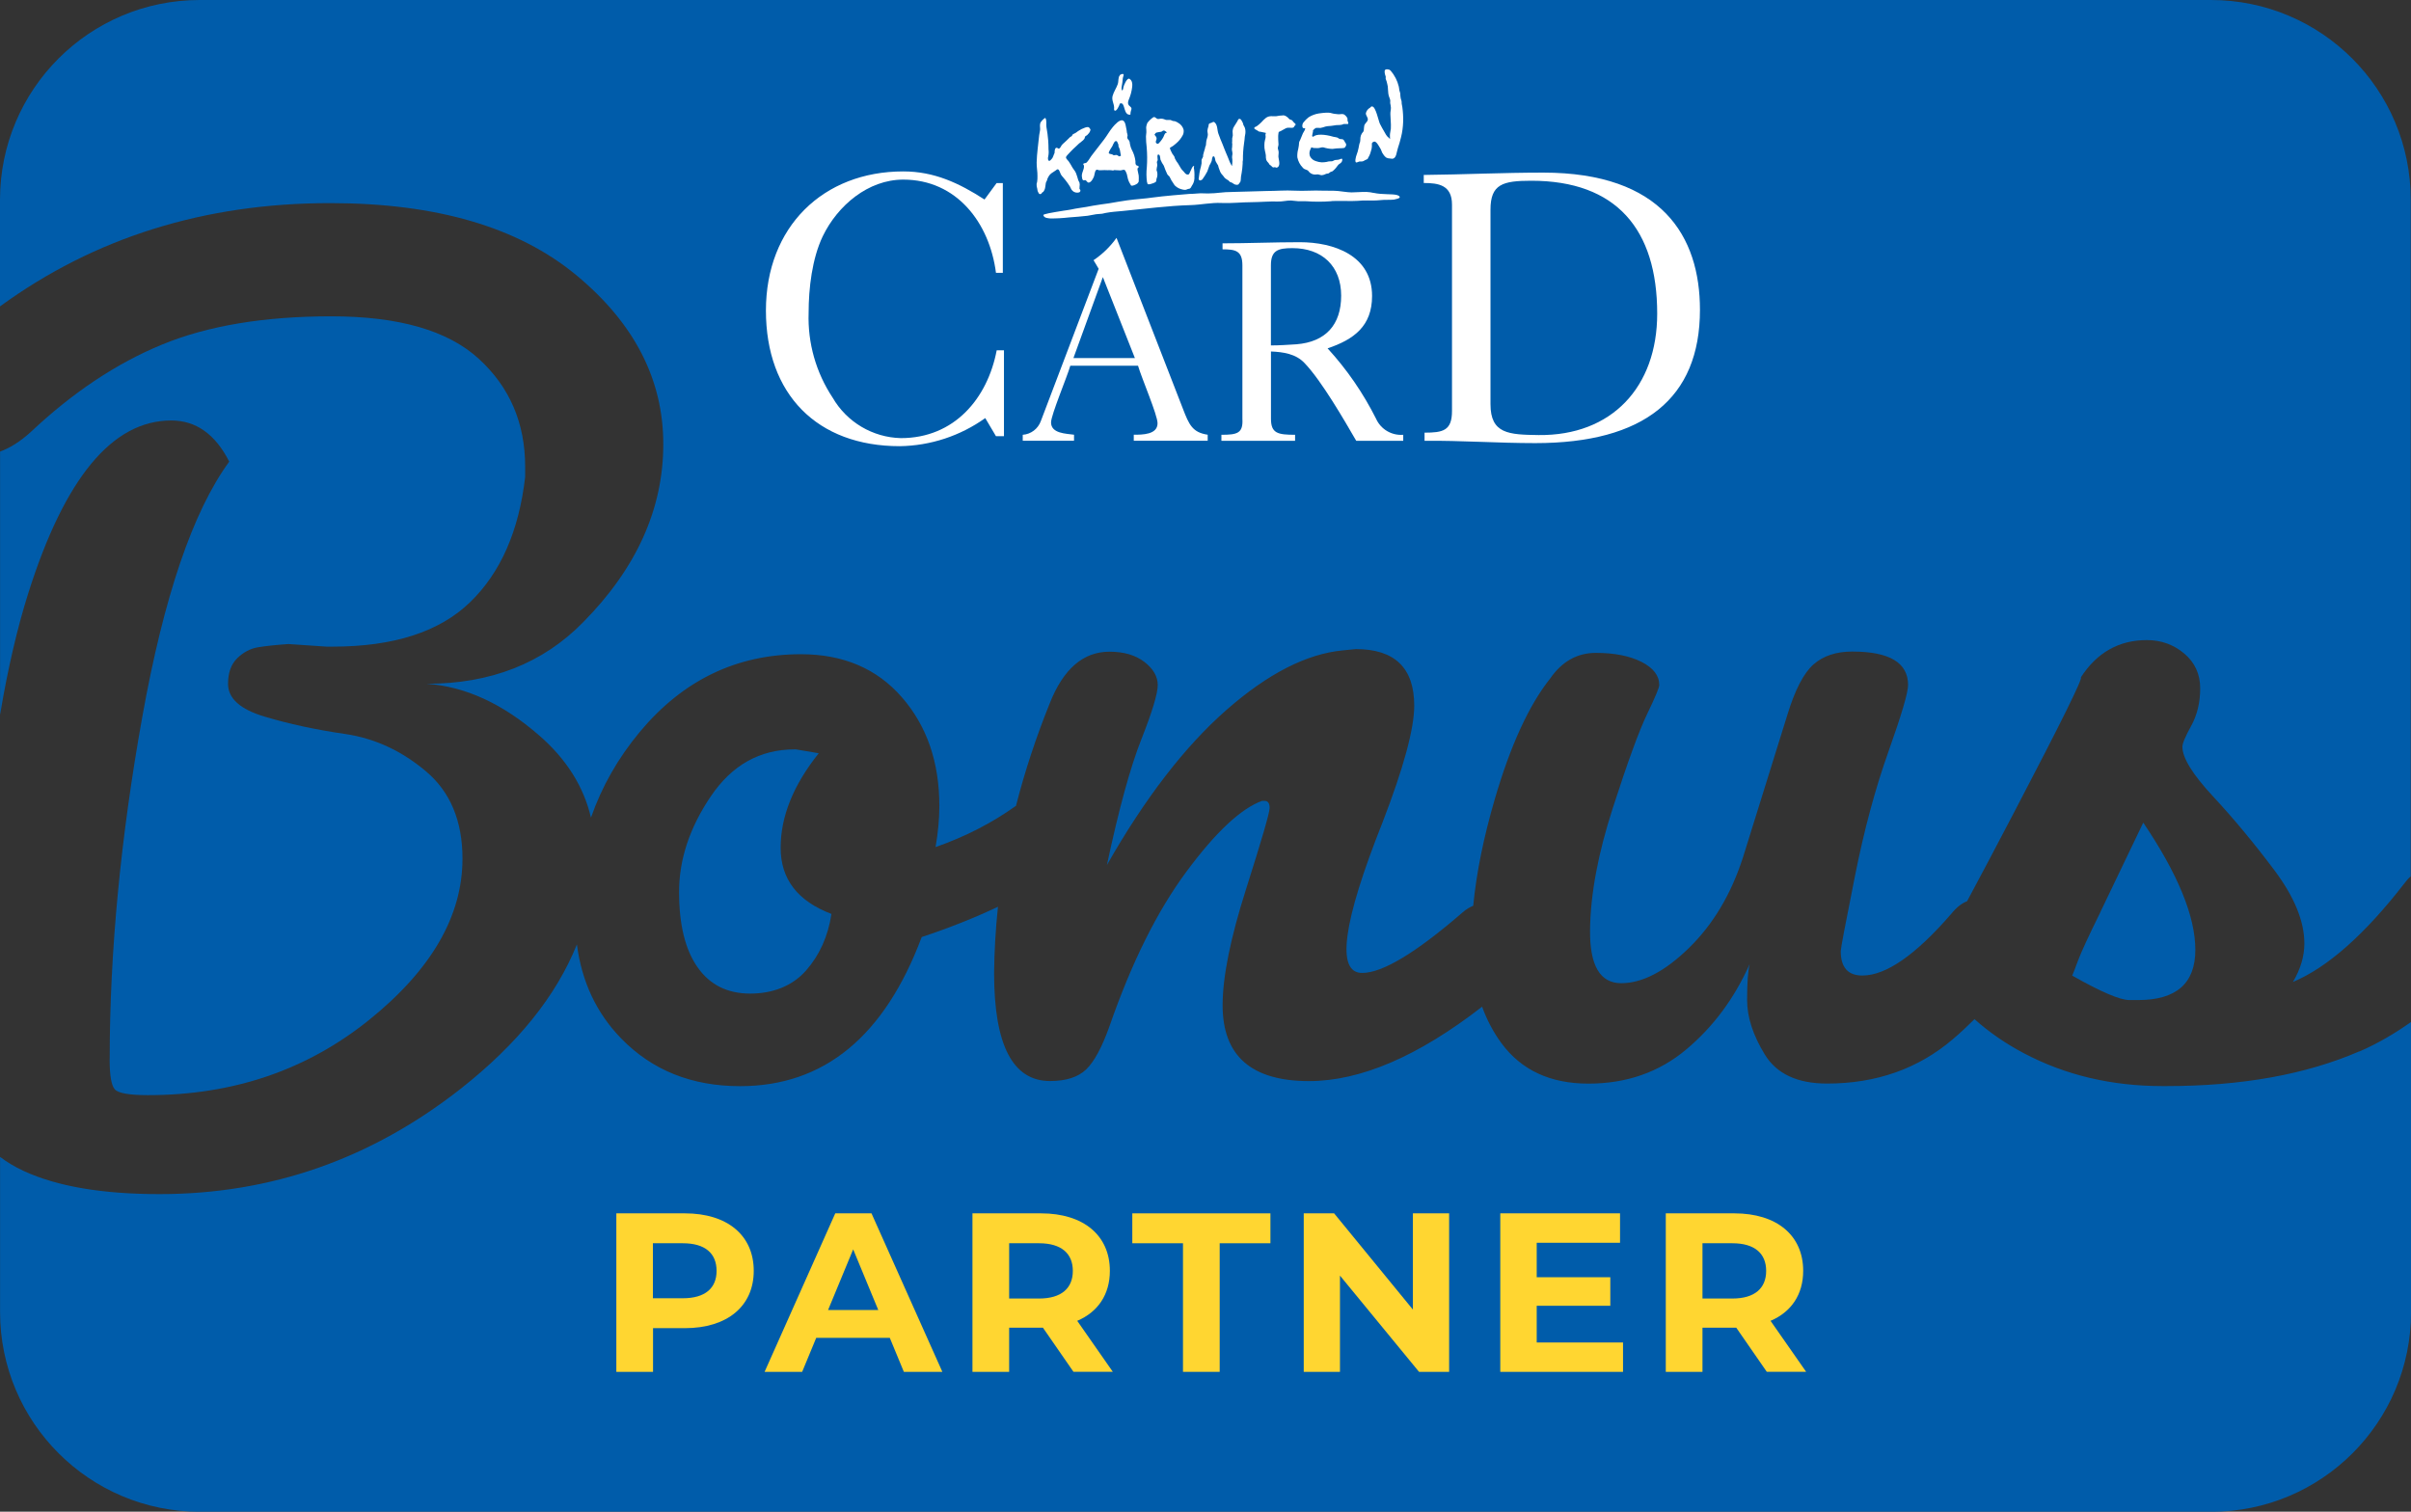 <?xml version="1.0" encoding="UTF-8"?><svg id="Ebene_1" xmlns="http://www.w3.org/2000/svg" xmlns:xlink="http://www.w3.org/1999/xlink" viewBox="0 0 362 227"><rect x="0" y="0" width="362" height="227" fill="#333333" stroke="none"/><defs><style>.cls-1{isolation:isolate;}.cls-2{fill:#005caa;}.cls-2,.cls-3,.cls-4,.cls-5{stroke-width:0px;}.cls-3{fill:none;}.cls-4{fill:#fff;}.cls-6{clip-path:url(#clippath);}.cls-5{fill:#ffd631;}</style><clipPath id="clippath"><rect class="cls-3" x="115" y="10.4" width="140.24" height="56.6"/></clipPath></defs><path class="cls-2" d="m119.5,112.53h-.19c-5.21,0-9.41,2.35-12.58,7.04-3.18,4.7-4.77,9.49-4.77,14.38s.92,8.66,2.77,11.29c1.84,2.64,4.48,3.96,7.91,3.96s6.35-1.16,8.39-3.47c2.03-2.32,3.3-5.14,3.81-8.49-5.09-1.93-7.63-5.24-7.63-9.94s1.91-9.42,5.72-14.19l-3.43-.58Z"/><path class="cls-2" d="m49.57,30.5c15.92,0,28.23,3.6,36.95,10.81,8.71,7.21,13.07,15.67,13.07,25.38s-4.01,18.62-12.02,26.73c-6.04,6.18-13.88,9.26-23.53,9.26,5.81.39,11.47,2.99,16.99,7.82,4.06,3.55,6.62,7.65,7.7,12.28,1.62-4.65,4.06-8.94,7.32-12.86,6.48-7.78,14.55-11.68,24.21-11.68,6.35,0,11.41,2.16,15.16,6.47,3.75,4.31,5.62,9.75,5.62,16.31,0,1.93-.19,3.99-.57,6.18,4.47-1.56,8.49-3.63,12.08-6.2,1.31-5.14,3-10.28,5.08-15.42,2.03-5.14,5.02-7.72,8.96-7.72,2.16,0,3.91.52,5.24,1.54,1.33,1.03,2,2.19,2,3.47s-.83,4.02-2.48,8.2c-1.65,4.18-3.37,10.46-5.15,18.82,5.72-10.04,11.69-17.79,17.92-23.26,6.23-5.47,12.07-8.46,17.54-8.97l1.91-.19c5.84,0,8.77,2.83,8.77,8.49,0,3.47-1.59,9.33-4.77,17.56-5.98,15.05-6.99,22.58-3.05,22.58,3.05,0,8.07-3.02,15.06-9.07.52-.46,1.06-.79,1.62-1.02.47-4.9,1.55-10.25,3.25-16.06,2.35-8.04,5.12-14.06,8.29-18.05,1.78-2.57,4.07-3.86,6.86-3.86s5.08.45,6.86,1.35c1.78.9,2.67,2.06,2.67,3.47,0,.39-.6,1.83-1.81,4.34-1.21,2.51-2.93,7.21-5.15,14.09-2.23,6.88-3.37,13-3.43,18.34-.06,5.34,1.49,8.01,4.67,8.01s6.58-1.77,10.2-5.31c3.62-3.54,6.32-8.07,8.1-13.61l6.67-21.42c1.14-3.73,2.45-6.24,3.91-7.53,1.46-1.28,3.4-1.93,5.81-1.93,5.59,0,8.39,1.67,8.39,5.02,0,1.16-.99,4.5-2.96,10.04-1.97,5.53-3.66,11.81-5.05,18.82-1.4,7.01-2.1,10.71-2.1,11.1,0,2.45,1.08,3.67,3.24,3.67,3.56,0,8.01-3.09,13.35-9.26.78-.96,1.57-1.59,2.38-1.9,1.95-3.63,4.37-8.2,7.26-13.73,6.93-13.25,10.2-19.88,9.82-19.88,2.41-3.73,5.72-5.6,9.91-5.6,2.16,0,4.03.68,5.63,2.03,1.59,1.35,2.38,3.09,2.38,5.21s-.45,3.99-1.33,5.6c-.89,1.61-1.34,2.67-1.34,3.18,0,1.67,1.53,4.15,4.58,7.43,3.05,3.28,6.1,6.95,9.15,11,3.05,4.05,4.58,7.75,4.58,11.1,0,1.93-.57,3.86-1.72,5.79,5.21-2.19,10.8-7.14,16.78-14.86.26-.34.59-.75.91-.99V30c0-16.57-13.43-30-30-30H30C13.43,0,0,13.43,0,30v16.01c14.19-10.34,30.71-15.51,49.57-15.51Z"/><path class="cls-2" d="m315.33,137.04c-1.78,3.6-2.89,6.02-3.34,7.24-.45,1.22-.73,1.96-.86,2.22,4.32,2.45,7.18,3.67,8.58,3.67h1.33c5.72,0,8.58-2.51,8.58-7.53s-2.61-11.39-7.82-19.11l-6.48,13.51Z"/><path class="cls-2" d="m354.23,157.88c-8.01,3.47-17.67,5.21-28.98,5.21h-.57c-7.63,0-14.56-1.64-20.78-4.92-2.81-1.48-5.27-3.2-7.44-5.13-1.01,1.01-2.09,2.02-3.25,3.01-5.21,4.44-11.5,6.66-18.88,6.66-4.45,0-7.56-1.45-9.34-4.34-1.78-2.9-2.67-5.63-2.67-8.2s.13-4.37.38-5.4c-2.29,5.15-5.47,9.43-9.53,12.83-4.07,3.41-8.96,5.12-14.68,5.12s-10.08-2.03-13.06-6.08c-1.22-1.66-2.18-3.49-2.9-5.47-9.58,7.44-18.25,11.17-25.99,11.17-8.65,0-12.97-3.79-12.97-11.39,0-4.25,1.17-10.07,3.53-17.47,2.35-7.4,3.53-11.45,3.53-12.16s-.26-1.06-.76-1.06h-.38c-3.18,1.16-6.96,4.7-11.34,10.61-4.39,5.92-8.23,13.64-11.54,23.16-1.14,3.22-2.32,5.4-3.53,6.56-1.21,1.16-3.02,1.74-5.43,1.74-5.59,0-8.39-5.4-8.39-16.21.03-3.32.23-6.64.58-9.96-3.4,1.62-7.21,3.14-11.45,4.55-5.59,14.93-14.68,22.39-27.27,22.39-7.25,0-13.19-2.38-17.83-7.14-3.74-3.83-5.94-8.55-6.67-14.14-3.11,7.74-8.92,14.96-17.44,21.66-13.42,10.55-28.49,15.83-45.22,15.83-8.6,0-15.4-1.16-20.39-3.47-1.38-.64-2.56-1.35-3.56-2.12v23.29c0,16.57,13.43,30,30,30h302c16.57,0,30-13.43,30-30v-43.55c-2.25,1.6-4.87,3.18-7.77,4.44Z"/><path class="cls-2" d="m16.46,159.04c0,2.45.26,3.96.78,4.54.52.58,2.18.87,4.97.87,12.78,0,23.84-3.76,33.2-11.29,9.35-7.53,14.03-15.6,14.03-24.22,0-5.66-1.83-10.04-5.49-13.12-3.66-3.09-7.7-4.95-12.11-5.6-4.42-.64-8.45-1.51-12.11-2.61-3.66-1.09-5.49-2.73-5.49-4.92,0-1.67.46-2.96,1.39-3.86.93-.9,1.97-1.45,3.14-1.64,1.16-.19,2.67-.35,4.53-.48l5.75.39h.87c9.18,0,16.06-2.22,20.65-6.66,4.59-4.44,7.35-10.71,8.28-18.82v-1.54c0-6.56-2.33-11.97-6.97-16.21-4.65-4.25-12.03-6.37-22.13-6.37s-18.59,1.42-25.44,4.25c-6.86,2.83-13.42,7.21-19.69,13.12-1.56,1.41-3.09,2.39-4.61,2.94v39.52c1.16-6.91,2.58-13.03,4.26-18.33,5.46-17.24,12.6-25.86,21.44-25.86,3.72,0,6.62,2.06,8.71,6.18-5.46,7.46-9.82,20.26-13.07,38.41-3.25,18.14-4.88,35.26-4.88,51.34Z"/><g id="_PARTNER" class="cls-1"><g class="cls-1"><path class="cls-5" d="m113.17,190.84c0,5.3-3.98,8.6-10.33,8.6h-4.79v6.56h-5.51v-23.8h10.3c6.36,0,10.33,3.3,10.33,8.63Zm-5.58,0c0-2.62-1.7-4.15-5.07-4.15h-4.49v8.26h4.49c3.37,0,5.07-1.53,5.07-4.11Z"/><path class="cls-5" d="m133.6,200.9h-11.05l-2.11,5.1h-5.64l10.61-23.8h5.44l10.64,23.8h-5.78l-2.11-5.1Zm-1.73-4.18l-3.77-9.11-3.77,9.11h7.55Z"/><path class="cls-5" d="m161.18,206l-4.59-6.63h-5.07v6.63h-5.51v-23.8h10.3c6.36,0,10.33,3.3,10.33,8.63,0,3.57-1.8,6.19-4.9,7.51l5.34,7.65h-5.92Zm-5.17-19.31h-4.49v8.3h4.49c3.37,0,5.07-1.56,5.07-4.15s-1.7-4.15-5.07-4.15Z"/><path class="cls-5" d="m177.63,186.69h-7.62v-4.49h20.74v4.49h-7.62v19.31h-5.51v-19.31Z"/><path class="cls-5" d="m217.58,182.2v23.8h-4.52l-11.87-14.45v14.45h-5.44v-23.8h4.56l11.83,14.45v-14.45h5.44Z"/><path class="cls-5" d="m243.69,201.58v4.42h-18.43v-23.8h17.98v4.42h-12.51v5.17h11.05v4.29h-11.05v5.51h12.95Z"/><path class="cls-5" d="m265.28,206l-4.59-6.63h-5.07v6.63h-5.51v-23.8h10.3c6.36,0,10.33,3.3,10.33,8.63,0,3.57-1.8,6.19-4.9,7.51l5.34,7.65h-5.92Zm-5.17-19.31h-4.49v8.3h4.49c3.37,0,5.07-1.56,5.07-4.15s-1.7-4.15-5.07-4.15Z"/></g></g><g class="cls-6"><g id="Gruppe_172957"><g id="Gruppe_172944"><path id="Pfad_297" class="cls-4" d="m149.65,27.49h.92v13.48h-1.03c-.97-7.52-5.9-14-13.92-14-5.27,0-9.85,3.88-12.09,8.51-1.6,3.35-2.12,7.81-2.12,11.51-.15,4.52,1.11,8.96,3.61,12.73,2.13,3.67,6.01,5.97,10.25,6.07,8.02,0,13-5.96,14.38-13.19h1.09v12.9h-1.2l-1.61-2.72c-3.75,2.68-8.22,4.15-12.83,4.22-12.43,0-20.1-7.81-20.1-20.37s8.59-20.89,20.62-20.89c4.64,0,8.36,1.74,12.2,4.22l1.83-2.49Z"/></g><g id="Gruppe_172945"><path id="Pfad_298" class="cls-4" d="m153.56,66.19v-.9c1.24-.09,2.3-.9,2.72-2.07l8.68-22.86-.77-1.29c1.34-.9,2.51-2.04,3.45-3.35l9.95,25.61c.94,2.45,1.45,3.61,3.74,3.95v.9h-11.1v-.9c1.28,0,3.57,0,3.57-1.72,0-1.25-2.38-6.75-2.93-8.64h-10.17c-.43,1.55-2.89,7.39-2.89,8.51,0,1.68,2.26,1.68,3.45,1.85v.9h-7.7Zm7.61-12.42h9.23l-4.81-12.16-4.42,12.16Z"/></g><g id="Gruppe_172946"><path id="Pfad_299" class="cls-4" d="m183.55,36.54c3.79,0,7.7-.17,11.61-.17,5.1,0,10.85,1.98,10.85,8.08,0,4.51-2.72,6.53-6.68,7.86,2.91,3.17,5.35,6.73,7.28,10.57.71,1.59,2.35,2.55,4.08,2.41v.9h-7.06c-1.79-3.09-5.19-8.98-7.74-11.65-1.32-1.42-3.23-1.68-5.06-1.76v10.1c0,2.19,1.02,2.41,3.62,2.41v.9h-11.06v-.9c2.38,0,3.28-.22,3.15-2.41v-23.03c0-2.19-1.02-2.41-2.98-2.41v-.9Zm17.82,7.86c0-4.43-2.85-7.14-7.32-7.14-2.17,0-3.23.34-3.23,2.58v12.03c1.28,0,2.55-.09,3.83-.17,4.38-.35,6.72-2.92,6.72-7.31"/></g><g id="Gruppe_172947"><path id="Pfad_300" class="cls-4" d="m213.77,26.27c5.96-.06,11.91-.35,17.93-.35,17.87,0,23.54,9.6,23.54,20.6,0,13.31-8.42,20.02-24.74,20.02-5.56,0-11.11-.4-16.61-.35v-1.22c2.75,0,4.12-.29,4.12-3.24v-31.01c0-2.95-2.06-3.24-4.24-3.24v-1.22Zm10.02,34.43c0,4.45,2.75,4.57,7.22,4.63,11,.12,17.81-7.23,17.81-18.23,0-12.67-6.13-19.96-18.9-19.96-4.3,0-6.13.52-6.13,4.34v29.22Z"/></g><g id="Gruppe_172948"><path id="Pfad_301" class="cls-4" d="m208.52,10.43c.08.01.2.13.28.18.59.69,1.01,1.5,1.22,2.38.05.18.05.36.08.54s.12.32.14.49c0,.25.03.49.07.74.05.14.09.29.13.44.02.13,0,.26.02.38.03.16.06.32.09.48.05.37.09.74.11,1.11.05.76.02,1.53-.08,2.28-.05.4-.13.8-.23,1.19-.14.54-.28,1.09-.47,1.62-.2.57-.19,1.55-.85,1.58-.12,0-.23-.02-.34-.04-.2,0-.41-.05-.58-.15-.24-.2-.43-.45-.58-.72-.08-.17-.15-.34-.21-.52-.1-.19-.21-.37-.33-.55-.12-.19-.38-.63-.65-.6-.12.02-.23.08-.31.17-.04.06-.06.14-.05.22.02.23,0,.45-.04.68-.08.25-.13.51-.22.76-.04.12-.1.24-.16.36-.05.08-.1.16-.14.24-.03.07-.02.12-.09.18-.11.09-.27.11-.39.19-.11.08-.24.14-.37.18-.15.02-.31,0-.46.01-.13.04-.26.09-.39.14-.43.11-.1-.98-.04-1.12.13-.34.23-.68.3-1.04.04-.17.08-.34.1-.52.03-.13.07-.27.13-.39.03-.21.05-.43.05-.65.02-.22.1-.44.22-.63.22-.32.21-.16.29-.51.01-.24.04-.48.08-.72.1-.29.48-.53.52-.83.05-.36-.32-.63-.29-.98l.07-.22c.12-.27.33-.48.58-.62.06-.06.14-.19.25-.18.02,0,.03.01.05.01.53,0,.96,2.2,1.16,2.6.22.44.47.87.72,1.3.1.2.22.38.35.56.08.07.16.14.24.22.06.08.13.15.21.22,0-.19-.02-.38-.02-.57,0-.35.11-.66.14-1,.02-.39.01-.79-.02-1.18-.02-.32-.04-.64-.05-.97-.02-.37.08-.65.08-.98-.02-.24-.05-.47-.11-.71-.02-.14.03-.27.01-.41-.03-.16-.08-.32-.15-.47-.07-.18-.11-.36-.14-.55-.05-.35-.04-.71-.08-1.06-.03-.27-.12-.48-.17-.75-.02-.13-.13-.29-.15-.42s.04-.23,0-.35c-.06-.15-.1-.3-.13-.46-.03-.13-.03-.27-.01-.4.08-.25.32-.22.59-.17"/></g><g id="Gruppe_172949"><path id="Pfad_302" class="cls-4" d="m169.71,16.01c-.6-.42-.27-.89-.08-1.43.12-.33.22-.67.28-1.01.09-.52.27-1.35-.3-1.72-.39-.26-.89,1.01-.93,1.23,0,.04-.08.54-.19.49-.13-.06-.1-.45-.07-.59.08-.39.13-.79.16-1.19,0-.15.18-.53.11-.64-.03-.04-.1-.05-.18-.04-.12.02-.23.06-.33.13-.11.13-.19.28-.21.45-.08.3-.04.63-.14.93-.21.61-.61,1.16-.78,1.78-.17.65.21,1.13.23,1.75,0,.11-.08.44.13.47.25.06.56-.63.64-.81.06-.14.03-.29.25-.3.67-.03.36,1.8,1.38,1.71.08,0,.05-.13.06-.28.03-.4.34-.66-.05-.93"/></g><g id="Gruppe_172950"><path id="Pfad_303" class="cls-4" d="m199.27,16.92c.31-.01.62.04.91.14.07.04.4.04.71.09.28.04.61-.09.88.02.22.13.4.32.52.55.08.15,0,.26.04.4.02.1.12.28.12.36.01.21-.17.13-.3.14-.13,0-.26,0-.39,0-.18.09-.38.14-.59.15-.36,0-.72.02-1.07.1-.37.07-.76.04-1.11.14-.23.09-.47.15-.72.2-.23.02-.46-.04-.69,0-.17.08-.33.21-.44.37-.02.07,0,.12,0,.18-.02.14-.08.26-.09.4,0,0,0,.02,0,.03-.03.08-.04.16-.04.24t-.02.01c.06.04.12.07.18.1.45-.45,1.73-.39,3.04,0,.12.04.31.03.43.08.06.01.13.03.19.05.06.03.13.1.2.14.38.2.56-.1.84.39.01.06.04.12.08.16.08.09.14.2.17.32.01.11-.01.21-.08.3-.02.04-.14.22-.18.22s-.07.02-.1.02c-.22.07-.88,0-1.7.14-.46-.01-.91-.09-1.35-.23-.35-.05-.57.13-.9.11-.24-.01-.71.03-.9-.14-.11.19-.19.38-.26.59-.07.26-.05.53.04.78.19.38.55.65.96.75.48.17,1,.2,1.5.1.22-.07.45-.1.68-.1.09,0,.19,0,.27-.03.11-.07.23-.12.35-.16.17-.03.35-.01.52-.05.14-.03.27-.1.41-.14.24-.07.14.29.13.32-.08.34-.45.44-.57.59-.24.35-.52.68-.85.95-.11.08-.27.08-.38.16s-.2.19-.33.2c-.09,0-.19.02-.28.05-.19.11-.41.17-.62.2-.28,0-.48-.16-.76-.12-.5.1-1.01-.11-1.29-.53-.26-.24-.56-.16-.81-.47-.43-.43-.71-.97-.83-1.56-.03-.44.02-.87.14-1.29.07-.32.11-.65.13-.99.04-.1.08-.21.14-.3.16-.34.24-.62.43-1.04.11-.24.36-.49.33-.77-.56.19-.48-.6-.25-.86.23-.29.48-.55.77-.77.46-.29.97-.48,1.5-.57.35-.05.81-.11,1.13-.12.04,0,.08,0,.13,0"/></g><g id="Gruppe_172951"><path id="Pfad_304" class="cls-4" d="m192.69,17.31c.12.02.24.06.35.11.22.12.4.28.55.47.09.08.31.09.42.19.11.1.18.26.34.38.07.06.18.13.18.24,0,.12-.12.13-.16.21-.04.09-.1.18-.17.24-.12.04-.24.06-.36.04-.19-.01-.38-.02-.57,0-.24.03-.83.47-1.28.63-.08.39-.1.79-.07,1.18,0,.2.04.45.04.67s-.09.38-.1.54c0,.18.11.4.12.6.02.26-.05.52-.03.77.04.43.4,1.39-.26,1.6-.04.02-.14-.06-.25-.07-.13-.02-.21.07-.33.01s-.17-.17-.27-.24c-.08-.05-.15-.1-.22-.16-.07-.07-.09-.17-.15-.24-.14-.13-.26-.28-.34-.45-.06-.23-.08-.46-.07-.7-.03-.22-.07-.45-.13-.66-.07-.29-.1-.58-.09-.88,0-.27.03-.54.1-.79.05-.14.08-.29.09-.44.01-.12-.04-.23-.03-.35,0-.06.13-.26,0-.27-.25-.04-.48-.11-.72-.15-.08,0-.16-.02-.24-.03-.08-.04-.15-.09-.22-.14-.11-.06-.22-.13-.33-.19-.05-.03-.11-.04-.14-.1-.11-.26.18-.26.35-.38.24-.17.46-.36.67-.57.22-.26.47-.49.73-.7.53-.35.95-.19,1.53-.23.34-.07.68-.11,1.03-.12"/></g><g id="Gruppe_172952"><path id="Pfad_305" class="cls-4" d="m186.15,17.86c.19-.01.36.42.43.54.09.15.07.34.17.48.12.16.19.35.22.55.03.19.04.38.02.57,0,.18-.08.35-.09.53-.02.33-.06.65-.11.97-.12.84-.18,1.69-.17,2.54,0,.08-.04.16-.04.24s0,.2,0,.3c-.01.24-.03.49-.06.73-.04.41-.12.81-.19,1.21-.03.2-.01.7-.13.86-.03.04-.09.06-.12.11s-.08.18-.14.21c-.15.07-.32.07-.47.02-.22-.06-.37-.24-.58-.32-.08-.02-.16-.04-.23-.08-.08-.06-.13-.16-.21-.22-.19-.11-.38-.23-.55-.37-.11-.12-.18-.27-.3-.39-.13-.12-.23-.26-.32-.41-.06-.1-.1-.21-.14-.32-.05-.14-.11-.29-.16-.43-.02-.12-.05-.23-.09-.34-.14-.21-.27-.44-.39-.67-.06-.15-.06-.7-.3-.7-.22,0-.23.56-.27.7-.1.24-.21.47-.34.68-.13.29-.19.61-.32.9-.22.41-.46.81-.74,1.19-.02.03-.05.04-.08.06-.1.06-.25.13-.34.08-.06-.04-.11-.1-.14-.17.06-.65.17-1.29.35-1.92.03-.15.06-.3.09-.45.01-.16,0-.31,0-.47,0-.1.04-.2.1-.28.05-.08.09-.16.12-.24.02-.1,0-.2.02-.3.07-.32.18-.63.27-.95.02-.07.02-.15.04-.22.04-.08.07-.17.1-.25.03-.17.03-.36.05-.54.03-.35.22-.67.24-1.03.01-.21-.07-.45-.06-.66.03-.22.08-.44.16-.64.03-.12,0-.26.08-.36.08-.08.19-.13.3-.14.2-.04.33-.26.53-.09.48.4.38,1.18.58,1.71s.39,1.08.62,1.57c.18.4.28.79.5,1.26.14.28.22.55.35.83.14.41.32.8.53,1.17.02,0,.03.02.03,0,.08-.42.09-.86.02-1.28,0-.17.03-.33.06-.5,0-.18-.02-.36-.07-.53-.03-.17-.02-.34.02-.5.02-.16.02-.32.02-.48,0-.07-.03-.13-.03-.2s.02-.13.02-.19c-.01-.15-.01-.3,0-.45.04-.14.07-.29.09-.43,0-.13-.02-.27-.02-.4-.03-.24,0-.48.08-.71.23-.45.56-.85.77-1.31,0-.02.07-.08.22-.09"/></g><g id="Gruppe_172953"><path id="Pfad_306" class="cls-4" d="m156.97,17.74c.23.38.07.93.15,1.36.12.65.21,1.31.26,1.97.04.45.04.91.05,1.36.05.37.03.74-.05,1.1-.05.15-.06.49.08.6.14.11.32-.13.41-.22.12-.12.21-.27.26-.43.03-.08.06-.16.09-.24.05-.09.09-.18.12-.28,0-1.05.44-.73.48-.71s.06.06.11.07c.26,0,.34-.34.48-.52.2-.25.47-.43.69-.66.14-.14.28-.28.43-.42.09-.08.12-.15.24-.2.09-.04.15-.05.19-.14s.05-.16.16-.23c.12-.08.26-.12.39-.2s.24-.19.37-.27c.32-.22.67-.39,1.04-.52.18-.06.55-.17.66.07.01.03.15.17.15.21-.02.23-.13.45-.29.62-.08.07-.13.16-.21.23-.09.05-.18.1-.26.16-.1.1-.08.29-.17.41-.1.14-.23.26-.37.36-.3.22-.59.47-.85.74-.33.29-.65.61-.95.93-.1.12-.56.56-.58.71,0,0,0,.02,0,.03,0,0,0,.02,0,.03.03.2.28.4.4.56.19.28.37.57.53.87.16.29.44.58.56.87.11.26.18.53.27.8.04.11.05.23.1.33s.12.22.17.34c.05.2.05.41.01.61-.01.11-.01.23-.01.35.11.02.16.22.13.31-.03.06-.07.12-.12.16-.36.15-.78.07-1.06-.22-.2-.16-.24-.38-.36-.59-.21-.35-.45-.68-.7-1-.19-.27-.45-.5-.63-.77-.24-.35-.3-1.21-.81-.7-.19.12-.44.3-.48.32-.24.14-.44.33-.59.57-.05.1-.12.21-.17.32s-.05.22-.1.33c-.07.11-.12.22-.16.34-.04.21-.07.42-.09.63-.03.26-.13.51-.29.71-.05.05-.12.07-.17.11s-.05.08-.08.12c-.07.1-.21.15-.33.1-.09-.04-.11-.11-.14-.19-.03-.04-.05-.08-.08-.12-.06-.15-.1-.31-.11-.48-.08-.23-.11-.48-.1-.72.02-.1.05-.21.08-.31.04-.28.06-.56.05-.84.02-.69-.14-1.38-.12-2.07.03-1.39.25-2.73.38-4.11.03-.3.13-.59.14-.88,0-.35-.11-.8.13-1.11.11-.16.25-.31.4-.43.01,0,.21-.2.29-.15"/></g><g id="Gruppe_172954"><path id="Pfad_307" class="cls-4" d="m179.33,26.7c.02-.28.02-.56,0-.85,0-.14-.02-.28-.04-.41-.03-.1-.05-.21-.04-.32.01-.06.05-.1.04-.16-.01-.03-.04-.05-.07-.04,0,0,0,0-.01,0-.34.17-.55,1.27-.79,1.29,0,0-.05,0-.12,0-.27-.01-.43-.27-.58-.45-.12-.14-.26-.25-.36-.4-.19-.28-.33-.59-.52-.87-.13-.15-.24-.32-.33-.5-.03-.07-.06-.13-.1-.19-.04-.08-.04-.17-.07-.25-.03-.07-.07-.13-.12-.19-.08-.09-.15-.19-.21-.29-.04-.1-.45-.82-.33-.89.32-.16.61-.37.87-.61.45-.37.81-.82,1.07-1.34.1-.24.13-.5.09-.75-.11-.41-.37-.76-.73-.98-.18-.13-.37-.23-.58-.3-.11-.03-.21,0-.32-.04-.17-.05-.26-.15-.43-.15s-.36,0-.54,0c-.1-.02-.21-.05-.3-.1-.16-.06-.34-.1-.52-.09-.19,0-.33.09-.52.03-.12-.04-.38-.31-.5-.27-.04.01-.09.02-.11.03-.35.23-.65.53-.9.86-.07.21-.1.31-.11.34-.04.13-.06.26-.06.4,0,.22.05.42.03.65-.01.19-.05.42-.06.62,0,.56.04,1.11.11,1.66.08.98.09,1.97.02,2.95-.08.74-.08,1.49.02,2.23.01.05.03.09.05.14.02.07,0,.13.08.18.16.12.59-.06.75-.11.15-.04.3-.11.43-.21.15-.12.07-.29.12-.45.15-.35.18-.73.09-1.1-.05-.08-.08-.17-.08-.27.02-.22.06-.43.11-.64,0-.17-.03-.34-.06-.5,0-.13.11-.21.12-.34.01-.15-.18-1.02.21-.78.18.11.16.55.21.73.13.32.3.63.5.91.15.44.33.88.53,1.3.11.18.36.3.41.51.13.28.28.55.47.8.08.16.19.3.31.43.32.28.71.47,1.13.55.15.04.31.05.47.03.11-.03.21-.07.31-.12.09-.03.19-.02.27-.06.17-.08.22-.3.32-.44.08-.11.14-.22.2-.35.12-.27.18-.55.19-.84m-4.15-6.77s-.1.01-.14.03c-.24.11-.3.52-.41.68-.2.36-.45.68-.75.96-.05.01-.1,0-.14,0-.07-.03-.12-.08-.18-.13-.13-.23.08-.42.08-.64,0-.29-.17-.36-.32-.59.02,0,.01-.02.02-.03.03-.08.18-.27.27-.29.21-.03.41-.1.63-.11.16,0,.22-.1.35-.17.12-.05.27-.02.36.07.04.03.22.15.23.2v.02"/></g><g id="Gruppe_172955"><path id="Pfad_308" class="cls-4" d="m170.97,27.17c.02-.27.02-.54,0-.81-.04-.25-.09-.49-.15-.73-.03-.11-.04-.22-.02-.34.03-.09.19-.12.17-.24-.02-.2-.3-.15-.38-.26-.15-.19-.09-.36-.11-.6-.07-.6-.26-1.18-.55-1.71-.11-.22-.19-.46-.24-.7-.02-.08-.04-.16-.05-.24,0-.16-.04-.31-.12-.44-.09-.13-.2-.19-.25-.35-.05-.15.01-.23.03-.39-.01-.15-.05-.31-.1-.45,0-.11-.02-.23-.04-.34-.11-.38-.13-1.31-.58-1.48-.49-.19-1.23.67-1.49.98-.5.59-.86,1.28-1.33,1.89s-.94,1.23-1.41,1.82c-.18.22-.36.45-.52.68-.12.17-.61,1.02-.81,1.01-.01,0-.02,0-.04.01-.06.01-.11.03-.16.05,0-.03-.03,0-.06-.02,0,.01-.1.08-.11.1-.05.04.07.2.1.25-.02,0,0,.01,0,.03.06.6-.43,1.1-.3,1.71.03.14.03.37.17.46.12.08.26-.06.37,0,.17.08.24.35.45.36.4,0,.72-.66.83-.97.07-.21.07-.44.15-.65.03-.12.1-.22.19-.3.13-.07.26.05.39.06.13.01.27,0,.4,0,.3-.02.6-.02.9,0,.22-.02.45-.01.67.02.05.02.11.03.17.02.06-.01.11-.06.17-.06.1,0,.19,0,.29.02.2.02.4.03.61.03s.45-.15.64-.07c.12.05.29.5.33.61.05.17.13.56.17.74.1.35.26.67.46.97.16.17.8-.14.96-.28.12-.11.2-.25.22-.41m-2.97-3.67c-.12-.05-.22-.17-.35-.2-.16-.04-.33.07-.49.02-.07-.02-.13-.09-.2-.12s-.49-.07-.5-.17c-.04-.27.41-.83.53-1.06.09-.23.2-.45.34-.66.07-.09.14-.08.25-.1.03.02.1.03.12.07.07.12.1.26.17.38s.01.25.06.39c.03.09.09.16.11.24s.07.17.09.27c.04.17.05.35.09.53.02.09.04.18.06.27-.02.1-.16.13-.27.14"/></g><g id="Gruppe_172956"><path id="Pfad_309" class="cls-4" d="m206.29,28.97c1.24.27,2.7.13,3.39.3.49.12.76.43.07.59-.29.1-.59.15-.9.14-.74-.01-1.48.02-2.22.1-.69.04-1.82-.05-2.78.06-.54.07-3.75-.04-4.06.06-1.21.09-2.43.09-3.65,0-.16,0-.97,0-1.28-.01-.34-.01-.67-.09-1.01-.1-.66-.02-1.3.18-1.97.15-1.32-.04-2.64.09-3.97.1-1.5,0-3,.19-4.5.12-1.53-.08-3.13.28-4.67.32-3.4.1-6.78.55-10.16.88-.85.08-1.7.13-2.54.29-.37.11-.74.16-1.12.17-.29-.02-1.3.23-1.62.26-.93.09-1.9.2-2.83.25-.93.11-1.86.16-2.79.15-.3-.04-.9-.03-1.03-.49-.05-.17,1.28-.39,3.09-.68.35-.06.72-.09,1.09-.17.88-.2,1.52-.25,2.29-.39.32-.06.65-.12.97-.18.77-.15,1.65-.24,2.42-.36.96-.15,1.8-.33,2.76-.45,1.29-.18,2.59-.24,3.87-.43s4.96-.5,5.43-.53c.45-.03.81-.01,1.26-.07.42-.05,1.12,0,1.55,0,1.5-.01,1.95-.22,3.79-.23.8,0,4.31-.14,5.03-.14,1.4,0,2.77-.13,4.18-.05s2.82-.07,4.23,0c.76.03,1.52-.02,2.28.05.68.06,1.36.2,2.05.21.74,0,1.48-.09,2.23-.07.38.02.75.07,1.12.16"/></g></g></g></svg>